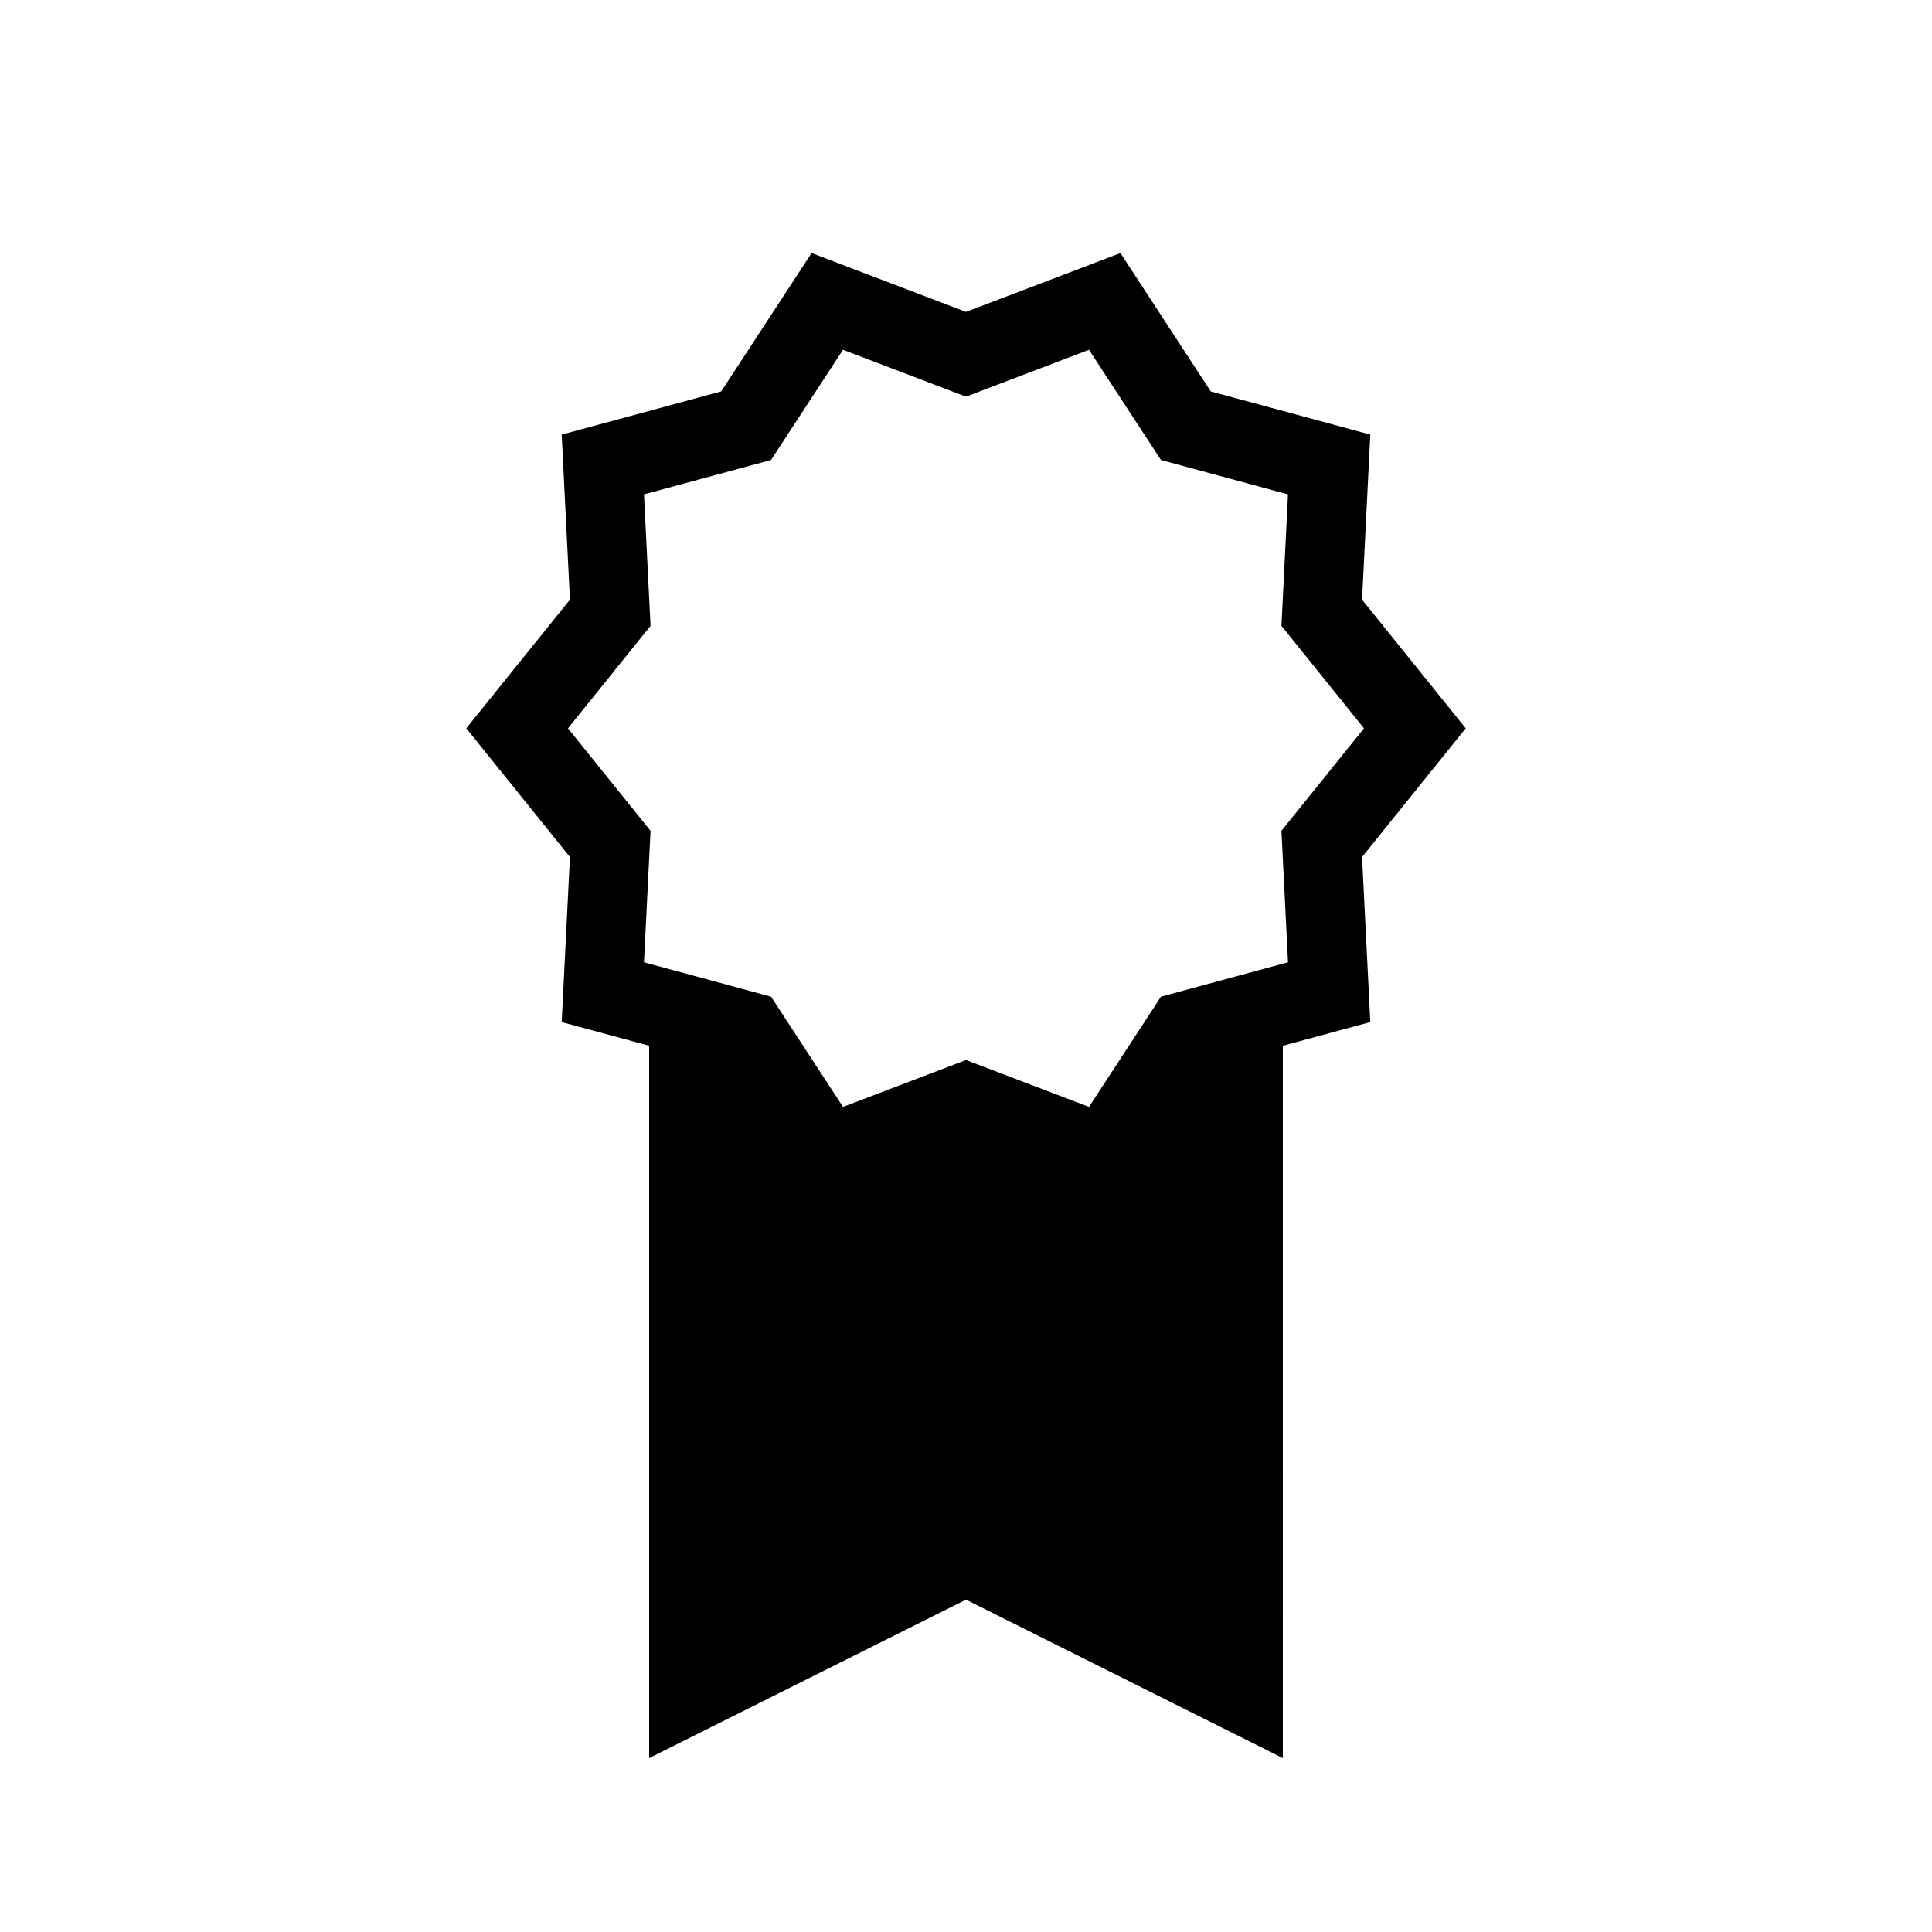 <?xml version="1.0" encoding="UTF-8"?>
<!-- Uploaded to: ICON Repo, www.svgrepo.com, Generator: ICON Repo Mixer Tools -->
<svg fill="#000000" width="800px" height="800px" version="1.1" viewBox="144 144 512 512" xmlns="http://www.w3.org/2000/svg">
 <path d="m504.96 371.12 27.473-34.102-27.473-34.105 2.18-43.738-42.273-11.441-23.941-36.668-40.926 15.59-40.926-15.59-23.945 36.668-42.273 11.441 2.184 43.738-27.477 34.105 27.477 34.102-2.184 43.738 23.176 6.273v188.78l83.969-41.984 83.969 41.984-0.004-188.78 23.176-6.273zm-20.965 1.047 1.34 26.848-25.949 7.023-7.719 2.09-4.371 6.695-14.699 22.508-25.125-9.57-7.473-2.844-7.473 2.848-25.121 9.57-14.699-22.508-4.371-6.695-7.723-2.094-25.949-7.023 1.34-26.848 0.398-7.988-5.016-6.227-16.863-20.934 16.863-20.938 5.016-6.227-0.398-7.988-1.34-26.848 25.949-7.023 7.719-2.09 4.371-6.695 14.695-22.508 25.121 9.57 7.481 2.848 7.473-2.848 25.121-9.57 14.699 22.508 4.371 6.695 7.719 2.09 25.949 7.023-1.34 26.848-0.398 7.988 5.016 6.227 16.863 20.938-16.863 20.934-5.016 6.227z"/>
</svg>
